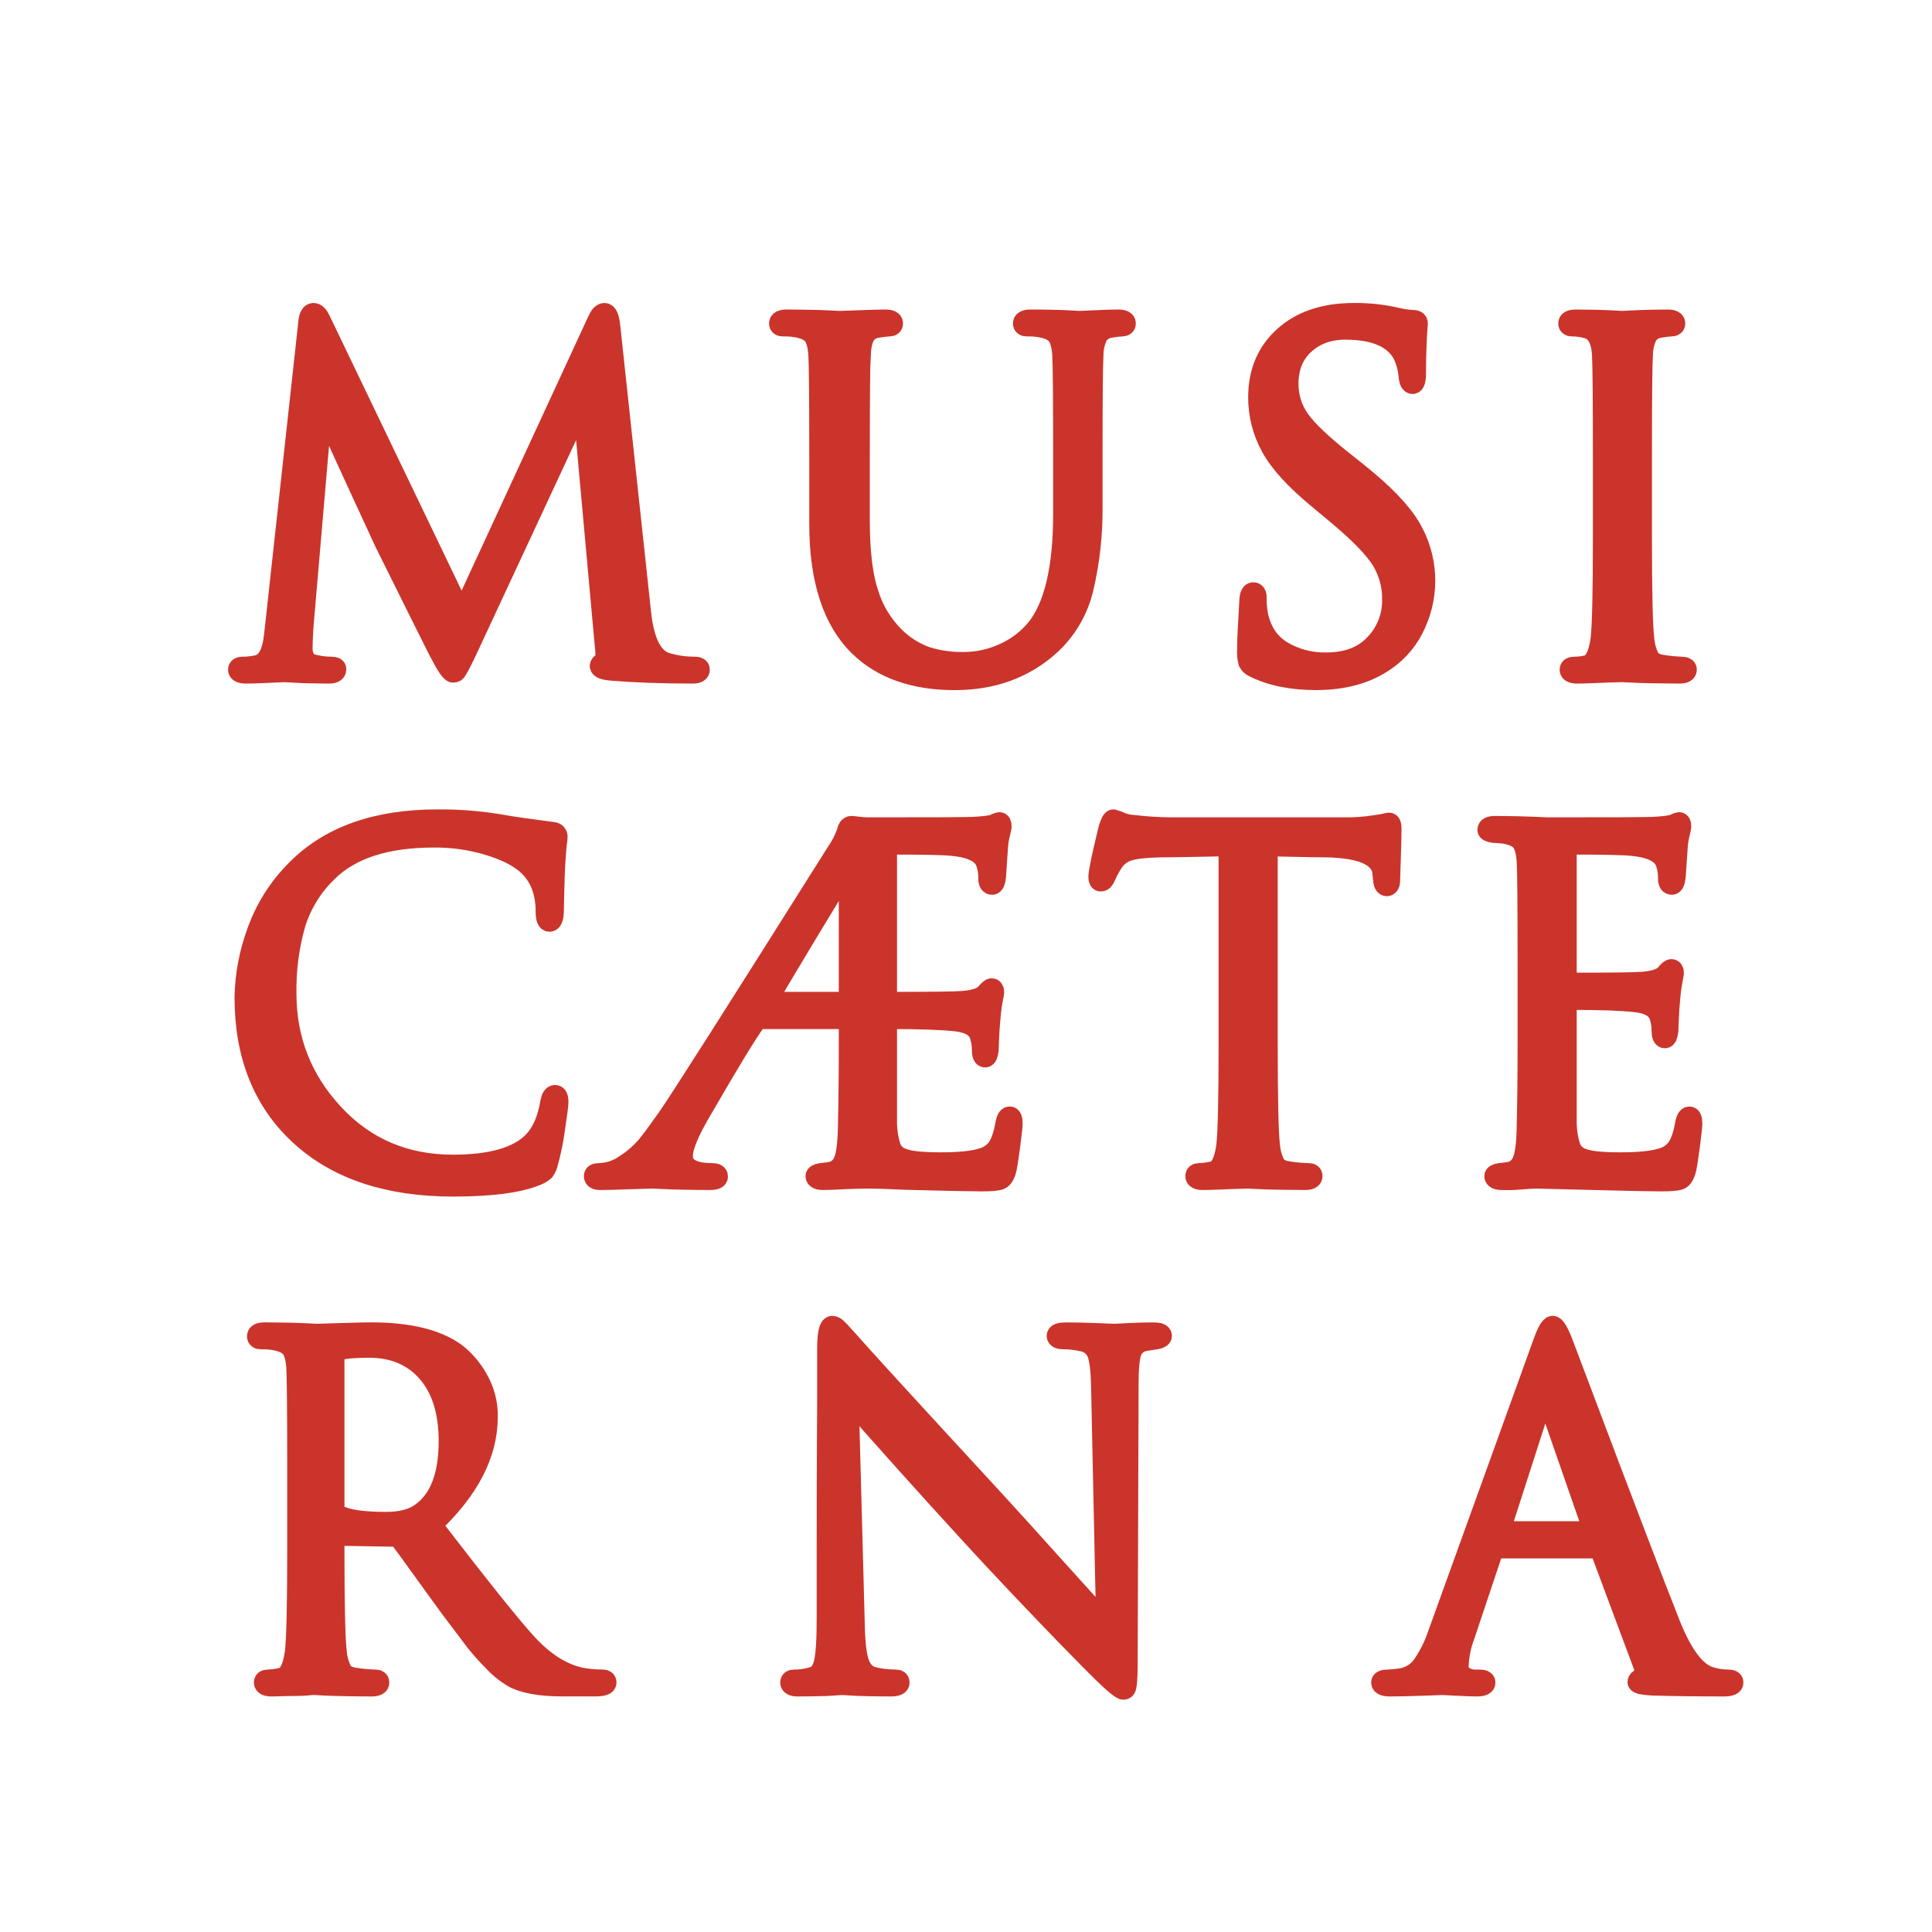 <?xml version="1.0" encoding="UTF-8"?> <svg xmlns="http://www.w3.org/2000/svg" width="38" height="38" viewBox="0 0 38 38" fill="none"> <path fill-rule="evenodd" clip-rule="evenodd" d="M11.89 6.159C11.841 6.159 11.796 6.208 11.753 6.306L9.083 12.085L6.303 6.297C6.26 6.205 6.215 6.159 6.166 6.159C6.112 6.159 6.079 6.22 6.067 6.343L5.412 12.325C5.394 12.49 5.382 12.588 5.376 12.619C5.327 12.901 5.218 13.058 5.049 13.088C4.959 13.107 4.868 13.116 4.776 13.116C4.716 13.116 4.686 13.134 4.686 13.171C4.686 13.22 4.737 13.245 4.84 13.245C4.937 13.245 5.085 13.24 5.285 13.231C5.485 13.222 5.591 13.217 5.603 13.217L5.939 13.236C6.163 13.242 6.342 13.245 6.475 13.245C6.566 13.245 6.611 13.217 6.611 13.162C6.611 13.131 6.581 13.116 6.521 13.116C6.411 13.117 6.301 13.104 6.194 13.079C6.03 13.049 5.948 12.938 5.948 12.748C5.948 12.656 5.954 12.512 5.966 12.316L6.339 7.982C6.381 8.092 6.584 8.541 6.948 9.33C7.311 10.118 7.517 10.564 7.565 10.668C8.171 11.889 8.525 12.601 8.628 12.803C8.774 13.085 8.868 13.226 8.91 13.226C8.926 13.227 8.941 13.224 8.955 13.217C8.986 13.199 9.07 13.039 9.21 12.739L11.463 7.899L11.899 12.702C11.923 12.905 11.911 13.015 11.863 13.033C11.847 13.037 11.833 13.044 11.821 13.056C11.81 13.067 11.802 13.082 11.799 13.098C11.799 13.147 11.884 13.178 12.053 13.19C12.502 13.226 13.025 13.245 13.625 13.245C13.716 13.245 13.761 13.22 13.761 13.171C13.761 13.134 13.728 13.116 13.661 13.116C13.47 13.117 13.281 13.089 13.098 13.033C12.832 12.947 12.668 12.622 12.607 12.058L11.999 6.408C11.98 6.242 11.944 6.159 11.89 6.159ZM16.925 6.969C16.937 6.797 16.968 6.671 17.016 6.592C17.044 6.55 17.08 6.515 17.122 6.49C17.165 6.464 17.212 6.449 17.261 6.444C17.336 6.43 17.412 6.421 17.488 6.417C17.537 6.417 17.561 6.398 17.561 6.362C17.561 6.312 17.513 6.288 17.416 6.288C17.307 6.288 17.133 6.292 16.894 6.302C16.654 6.311 16.529 6.315 16.517 6.315L16.117 6.297C15.85 6.291 15.635 6.288 15.472 6.288C15.375 6.288 15.326 6.312 15.326 6.362C15.326 6.398 15.351 6.417 15.399 6.417C15.503 6.414 15.607 6.423 15.708 6.444C15.853 6.475 15.952 6.529 16.003 6.605C16.055 6.682 16.087 6.803 16.099 6.969C16.111 7.165 16.117 7.828 16.117 8.957V10.3C16.117 11.405 16.38 12.211 16.907 12.72C17.361 13.156 17.985 13.374 18.779 13.374C19.524 13.374 20.147 13.147 20.65 12.693C20.982 12.391 21.213 11.992 21.313 11.552C21.435 11.024 21.493 10.483 21.486 9.941V8.957C21.486 7.828 21.492 7.165 21.504 6.969C21.506 6.841 21.536 6.716 21.59 6.601C21.618 6.558 21.655 6.522 21.698 6.495C21.741 6.468 21.79 6.45 21.84 6.444C21.915 6.43 21.991 6.421 22.067 6.417C22.116 6.417 22.14 6.398 22.14 6.362C22.14 6.312 22.091 6.288 21.995 6.288C21.886 6.288 21.733 6.292 21.536 6.302C21.339 6.311 21.238 6.315 21.232 6.315C21.226 6.315 21.169 6.312 21.064 6.306C20.957 6.3 20.829 6.295 20.677 6.292C20.526 6.289 20.39 6.288 20.269 6.288C20.172 6.288 20.123 6.312 20.123 6.362C20.123 6.398 20.148 6.417 20.196 6.417C20.3 6.414 20.403 6.423 20.505 6.444C20.65 6.475 20.749 6.529 20.8 6.605C20.852 6.682 20.884 6.803 20.896 6.969C20.908 7.165 20.914 7.828 20.914 8.957V10.107C20.914 11.168 20.738 11.92 20.387 12.361C20.216 12.57 20 12.735 19.756 12.845C19.507 12.962 19.235 13.023 18.961 13.024C18.708 13.029 18.457 12.993 18.216 12.918C17.98 12.833 17.766 12.696 17.589 12.518C17.357 12.286 17.183 12 17.085 11.685C16.967 11.338 16.908 10.858 16.908 10.245V8.957C16.908 7.828 16.914 7.165 16.926 6.969H16.925ZM27.257 12.987C27.52 12.805 27.726 12.551 27.852 12.255C27.984 11.959 28.044 11.636 28.027 11.311C28.009 10.987 27.915 10.672 27.752 10.392C27.567 10.073 27.218 9.708 26.703 9.297L26.449 9.095C26.013 8.751 25.719 8.473 25.567 8.262C25.418 8.055 25.338 7.805 25.34 7.549C25.34 7.223 25.446 6.964 25.658 6.771C25.87 6.578 26.137 6.481 26.458 6.481C27.039 6.481 27.418 6.644 27.593 6.969C27.661 7.113 27.701 7.269 27.711 7.429C27.723 7.509 27.748 7.549 27.784 7.549C27.826 7.549 27.848 7.478 27.848 7.337C27.848 7.153 27.851 6.984 27.857 6.831C27.863 6.678 27.869 6.561 27.875 6.481L27.884 6.362C27.884 6.319 27.854 6.297 27.793 6.297C27.686 6.292 27.58 6.276 27.475 6.251C27.198 6.187 26.915 6.156 26.631 6.159C26.055 6.159 25.598 6.311 25.259 6.615C24.92 6.918 24.75 7.319 24.75 7.815C24.749 8.157 24.835 8.493 25 8.791C25.166 9.098 25.477 9.438 25.931 9.812L26.34 10.153C26.739 10.49 27.014 10.772 27.162 10.999C27.314 11.241 27.392 11.523 27.384 11.809C27.387 12.129 27.264 12.436 27.044 12.665C26.817 12.91 26.497 13.033 26.085 13.033C25.779 13.04 25.477 12.961 25.213 12.803C24.965 12.65 24.807 12.413 24.741 12.094C24.721 11.982 24.711 11.868 24.714 11.754C24.714 11.687 24.692 11.653 24.65 11.653C24.608 11.653 24.583 11.702 24.577 11.8C24.547 12.291 24.532 12.616 24.532 12.775C24.527 12.859 24.534 12.943 24.555 13.024C24.579 13.07 24.62 13.106 24.668 13.125C25.001 13.291 25.407 13.373 25.885 13.373C26.436 13.373 26.894 13.245 27.257 12.987ZM31.484 12.573C31.442 12.886 31.351 13.057 31.212 13.088C31.134 13.106 31.055 13.116 30.976 13.116C30.909 13.116 30.876 13.134 30.876 13.171C30.876 13.22 30.924 13.245 31.021 13.245C31.1 13.245 31.21 13.242 31.353 13.236C31.495 13.229 31.622 13.225 31.734 13.222C31.846 13.219 31.905 13.217 31.911 13.217C31.917 13.217 31.979 13.22 32.097 13.226C32.215 13.233 32.365 13.237 32.547 13.24C32.729 13.243 32.892 13.245 33.038 13.245C33.128 13.245 33.174 13.22 33.174 13.171C33.174 13.134 33.137 13.116 33.065 13.116C32.94 13.111 32.815 13.099 32.692 13.079C32.565 13.06 32.479 13.01 32.433 12.927C32.38 12.816 32.347 12.696 32.338 12.573C32.307 12.315 32.292 11.649 32.292 10.576V8.957C32.292 7.828 32.298 7.165 32.311 6.969C32.313 6.841 32.343 6.716 32.397 6.601C32.425 6.558 32.462 6.522 32.505 6.495C32.548 6.468 32.596 6.45 32.647 6.444C32.722 6.43 32.797 6.421 32.874 6.417C32.922 6.417 32.947 6.398 32.947 6.362C32.947 6.312 32.898 6.288 32.801 6.288C32.722 6.288 32.612 6.289 32.47 6.292C32.327 6.295 32.2 6.3 32.088 6.306C31.976 6.312 31.917 6.315 31.911 6.315C31.905 6.315 31.846 6.312 31.734 6.306C31.622 6.3 31.493 6.295 31.348 6.292C31.203 6.289 31.085 6.288 30.994 6.288C30.897 6.288 30.849 6.312 30.849 6.362C30.849 6.398 30.873 6.417 30.921 6.417C31.016 6.417 31.111 6.429 31.203 6.454C31.391 6.497 31.494 6.668 31.512 6.969C31.524 7.165 31.53 7.828 31.53 8.957V10.576C31.53 11.65 31.515 12.315 31.484 12.573ZM10.545 23.123C10.605 23.101 10.661 23.069 10.709 23.026C10.744 22.975 10.768 22.917 10.781 22.856C10.84 22.642 10.884 22.423 10.913 22.203C10.959 21.902 10.981 21.727 10.981 21.678C10.981 21.586 10.96 21.54 10.918 21.54C10.875 21.54 10.845 21.586 10.827 21.678C10.772 22.015 10.66 22.273 10.491 22.451C10.194 22.758 9.667 22.911 8.91 22.911C7.965 22.911 7.183 22.577 6.562 21.908C5.941 21.24 5.631 20.451 5.631 19.543C5.623 19.081 5.682 18.621 5.808 18.177C5.929 17.782 6.15 17.425 6.448 17.142C6.902 16.694 7.599 16.47 8.537 16.47C8.899 16.467 9.258 16.518 9.605 16.622C9.935 16.723 10.185 16.847 10.354 16.994C10.608 17.215 10.736 17.528 10.736 17.933C10.736 18.062 10.76 18.126 10.809 18.126C10.857 18.126 10.884 18.062 10.89 17.933C10.89 17.896 10.893 17.757 10.899 17.514C10.905 17.272 10.912 17.096 10.918 16.985C10.924 16.893 10.93 16.809 10.936 16.732C10.942 16.655 10.948 16.597 10.954 16.557C10.959 16.528 10.962 16.499 10.963 16.47C10.965 16.458 10.964 16.445 10.961 16.433C10.958 16.421 10.952 16.41 10.944 16.401C10.937 16.391 10.927 16.384 10.916 16.378C10.905 16.372 10.893 16.369 10.881 16.369C10.324 16.295 10.003 16.249 9.919 16.231C9.484 16.153 9.043 16.116 8.601 16.12C7.402 16.12 6.479 16.448 5.831 17.105C5.48 17.453 5.212 17.878 5.049 18.347C4.901 18.754 4.821 19.183 4.813 19.617C4.813 20.764 5.179 21.672 5.912 22.341C6.639 23.003 7.638 23.335 8.91 23.335C9.655 23.335 10.2 23.264 10.545 23.123ZM16.884 16.263C16.809 16.254 16.762 16.249 16.744 16.249C16.701 16.249 16.671 16.292 16.653 16.378C16.603 16.515 16.536 16.645 16.453 16.764C14.436 19.967 13.325 21.712 13.119 22C12.955 22.233 12.824 22.411 12.724 22.534C12.604 22.674 12.465 22.797 12.31 22.897C12.157 23.01 11.973 23.072 11.784 23.077C11.717 23.077 11.684 23.095 11.684 23.132C11.684 23.181 11.723 23.205 11.802 23.206C11.929 23.206 12.073 23.203 12.233 23.196C12.394 23.19 12.53 23.186 12.642 23.183C12.754 23.179 12.816 23.178 12.828 23.178C12.846 23.178 12.916 23.181 13.037 23.187C13.158 23.193 13.305 23.198 13.478 23.201C13.65 23.204 13.812 23.206 13.964 23.206C14.067 23.206 14.118 23.184 14.118 23.141C14.118 23.098 14.082 23.077 14.009 23.077C13.621 23.077 13.428 22.963 13.428 22.736C13.428 22.552 13.558 22.242 13.818 21.807C14.339 20.905 14.684 20.338 14.854 20.104C14.874 20.081 14.899 20.063 14.928 20.052C14.956 20.04 14.987 20.036 15.017 20.04H16.616C16.627 20.038 16.637 20.038 16.648 20.041C16.658 20.044 16.667 20.049 16.675 20.056C16.683 20.063 16.689 20.072 16.693 20.082C16.697 20.092 16.699 20.103 16.698 20.114V20.537C16.698 21.157 16.692 21.706 16.68 22.184C16.674 22.503 16.645 22.721 16.594 22.837C16.574 22.89 16.541 22.937 16.499 22.974C16.457 23.011 16.407 23.037 16.353 23.049C16.329 23.055 16.259 23.064 16.144 23.077C16.077 23.089 16.044 23.108 16.044 23.132C16.044 23.181 16.092 23.206 16.189 23.206C16.268 23.206 16.398 23.201 16.58 23.192C16.762 23.183 16.922 23.178 17.061 23.178C17.219 23.178 17.394 23.183 17.588 23.192C17.782 23.201 17.912 23.206 17.979 23.206C18.688 23.224 19.13 23.233 19.305 23.233C19.493 23.233 19.614 23.223 19.669 23.201C19.723 23.18 19.766 23.111 19.796 22.994C19.814 22.908 19.838 22.749 19.869 22.516C19.899 22.282 19.914 22.144 19.914 22.102C19.914 22.009 19.896 21.963 19.86 21.963C19.823 21.963 19.796 22.009 19.778 22.102C19.741 22.31 19.69 22.465 19.623 22.566C19.549 22.673 19.439 22.75 19.315 22.782C19.133 22.838 18.86 22.865 18.497 22.865C18.128 22.865 17.876 22.837 17.743 22.782C17.693 22.765 17.647 22.736 17.608 22.699C17.57 22.662 17.54 22.616 17.52 22.566C17.473 22.419 17.447 22.266 17.443 22.111V20.105C17.442 20.096 17.443 20.087 17.445 20.079C17.448 20.07 17.453 20.063 17.459 20.056C17.465 20.05 17.473 20.045 17.481 20.043C17.489 20.04 17.498 20.039 17.507 20.04C18.1 20.04 18.533 20.056 18.806 20.086C19.078 20.117 19.236 20.218 19.278 20.39C19.304 20.473 19.316 20.56 19.315 20.648C19.315 20.746 19.336 20.795 19.378 20.795C19.409 20.795 19.43 20.749 19.442 20.657C19.442 20.651 19.445 20.573 19.451 20.422C19.457 20.272 19.466 20.141 19.478 20.031C19.484 19.945 19.493 19.862 19.505 19.782C19.517 19.703 19.528 19.641 19.537 19.599C19.544 19.571 19.548 19.544 19.551 19.516C19.551 19.467 19.535 19.442 19.505 19.442C19.481 19.442 19.445 19.473 19.396 19.534C19.323 19.62 19.172 19.672 18.942 19.69C18.803 19.703 18.321 19.709 17.498 19.709C17.461 19.709 17.443 19.678 17.443 19.617V16.7C17.443 16.638 17.461 16.608 17.498 16.608C18.17 16.608 18.585 16.617 18.742 16.635C19.117 16.672 19.336 16.786 19.396 16.976C19.429 17.073 19.445 17.176 19.442 17.279C19.442 17.359 19.466 17.399 19.515 17.399C19.551 17.399 19.575 17.347 19.587 17.243L19.624 16.691C19.629 16.596 19.643 16.502 19.665 16.41C19.678 16.36 19.689 16.309 19.697 16.258C19.697 16.203 19.684 16.175 19.66 16.175C19.625 16.181 19.591 16.194 19.56 16.212C19.506 16.237 19.366 16.255 19.142 16.267C19.003 16.273 18.309 16.277 17.062 16.276C17.003 16.275 16.943 16.271 16.884 16.263ZM15.127 19.626C15.163 19.552 15.399 19.154 15.835 18.43C16.271 17.706 16.532 17.28 16.616 17.151C16.625 17.136 16.638 17.123 16.653 17.114C16.658 17.111 16.663 17.109 16.669 17.109C16.674 17.109 16.68 17.111 16.685 17.114C16.69 17.118 16.694 17.124 16.696 17.131C16.698 17.137 16.699 17.144 16.698 17.151V19.635C16.699 19.646 16.698 19.657 16.694 19.667C16.69 19.677 16.683 19.686 16.675 19.693C16.668 19.7 16.658 19.705 16.648 19.708C16.638 19.711 16.627 19.711 16.616 19.709H15.163C15.108 19.709 15.096 19.681 15.127 19.626ZM25.504 16.654C25.758 16.66 25.949 16.663 26.076 16.663C26.791 16.675 27.163 16.844 27.194 17.169C27.194 17.186 27.195 17.203 27.198 17.22C27.201 17.236 27.202 17.253 27.203 17.27C27.209 17.375 27.233 17.427 27.276 17.427C27.318 17.427 27.339 17.387 27.339 17.307C27.339 17.289 27.344 17.142 27.353 16.865C27.362 16.589 27.366 16.399 27.366 16.295C27.366 16.221 27.351 16.184 27.321 16.184C27.304 16.185 27.287 16.188 27.271 16.193C27.241 16.201 27.211 16.207 27.18 16.212C27.141 16.218 27.103 16.224 27.067 16.23C26.853 16.265 26.637 16.28 26.422 16.276H23.015C22.775 16.273 22.535 16.258 22.297 16.23C22.206 16.226 22.117 16.205 22.034 16.17C21.99 16.149 21.944 16.132 21.897 16.12C21.873 16.12 21.843 16.178 21.806 16.295C21.673 16.834 21.607 17.154 21.607 17.252C21.607 17.307 21.622 17.334 21.652 17.334C21.688 17.334 21.719 17.304 21.743 17.242C21.786 17.143 21.838 17.048 21.897 16.957C21.969 16.848 22.077 16.768 22.201 16.732C22.332 16.692 22.539 16.669 22.824 16.663C22.969 16.663 23.193 16.66 23.496 16.654C23.799 16.647 24.023 16.644 24.168 16.644V20.537C24.168 21.611 24.153 22.276 24.123 22.534C24.081 22.847 23.993 23.015 23.86 23.04C23.77 23.062 23.679 23.074 23.587 23.077C23.538 23.077 23.514 23.095 23.514 23.132C23.514 23.181 23.562 23.206 23.659 23.206C23.738 23.206 23.849 23.203 23.991 23.197C24.134 23.19 24.261 23.186 24.373 23.183C24.485 23.18 24.544 23.178 24.549 23.178C24.555 23.178 24.618 23.181 24.736 23.187C24.854 23.194 25.002 23.198 25.181 23.201C25.36 23.204 25.521 23.206 25.667 23.206C25.764 23.206 25.812 23.181 25.812 23.132C25.812 23.095 25.788 23.077 25.739 23.077C25.602 23.074 25.466 23.062 25.331 23.04C25.203 23.021 25.117 22.971 25.072 22.888C25.018 22.777 24.986 22.657 24.976 22.534C24.946 22.276 24.931 21.611 24.931 20.537V16.645C25.058 16.645 25.25 16.648 25.504 16.654ZM30.031 22.184C30.025 22.503 29.996 22.721 29.944 22.838C29.925 22.89 29.892 22.937 29.85 22.974C29.808 23.011 29.758 23.037 29.704 23.049C29.679 23.055 29.61 23.065 29.495 23.077C29.428 23.089 29.395 23.108 29.395 23.132C29.395 23.181 29.443 23.206 29.54 23.206C29.658 23.211 29.777 23.208 29.894 23.197C30.046 23.184 30.152 23.178 30.212 23.178C30.243 23.178 30.621 23.188 31.348 23.206C32.056 23.224 32.499 23.233 32.674 23.233C32.862 23.233 32.983 23.223 33.038 23.201C33.092 23.18 33.135 23.111 33.165 22.994C33.183 22.908 33.207 22.749 33.238 22.516C33.268 22.283 33.283 22.145 33.283 22.102C33.283 22.01 33.265 21.964 33.229 21.964C33.192 21.964 33.165 22.01 33.147 22.102C33.111 22.31 33.059 22.465 32.992 22.566C32.918 22.673 32.809 22.75 32.684 22.782C32.502 22.838 32.229 22.865 31.866 22.865C31.497 22.865 31.245 22.838 31.112 22.782C31.062 22.765 31.016 22.736 30.977 22.699C30.939 22.662 30.909 22.616 30.889 22.566C30.842 22.419 30.816 22.266 30.812 22.111V19.727C30.811 19.719 30.812 19.71 30.814 19.701C30.817 19.693 30.822 19.685 30.828 19.679C30.834 19.673 30.842 19.668 30.85 19.665C30.858 19.663 30.867 19.662 30.876 19.663C31.469 19.663 31.902 19.678 32.175 19.709C32.447 19.74 32.605 19.841 32.647 20.013C32.673 20.096 32.685 20.183 32.684 20.27C32.684 20.368 32.705 20.418 32.747 20.418C32.778 20.418 32.799 20.372 32.811 20.279C32.811 20.273 32.814 20.195 32.82 20.045C32.826 19.894 32.835 19.764 32.847 19.654C32.853 19.568 32.862 19.485 32.874 19.405C32.887 19.326 32.897 19.264 32.906 19.221C32.913 19.194 32.917 19.166 32.92 19.138C32.92 19.089 32.905 19.065 32.874 19.065C32.85 19.065 32.814 19.095 32.765 19.157C32.693 19.243 32.541 19.295 32.311 19.313C32.172 19.326 31.69 19.332 30.866 19.331C30.83 19.331 30.812 19.301 30.812 19.239V16.7C30.812 16.638 30.83 16.608 30.866 16.608C31.539 16.608 31.954 16.617 32.111 16.635C32.487 16.672 32.705 16.786 32.765 16.976C32.798 17.073 32.814 17.176 32.811 17.279C32.811 17.359 32.835 17.399 32.883 17.399C32.92 17.399 32.944 17.347 32.956 17.243L32.993 16.691C32.998 16.596 33.012 16.502 33.033 16.41C33.047 16.36 33.058 16.309 33.065 16.258C33.065 16.203 33.053 16.175 33.029 16.175C32.994 16.181 32.96 16.194 32.929 16.212C32.874 16.237 32.735 16.255 32.511 16.267C32.372 16.273 31.678 16.277 30.431 16.276C30.049 16.258 29.707 16.249 29.404 16.249C29.307 16.249 29.259 16.273 29.259 16.323C29.259 16.347 29.298 16.366 29.377 16.378C29.395 16.378 29.424 16.38 29.463 16.383C29.503 16.386 29.537 16.389 29.568 16.392C29.592 16.394 29.617 16.398 29.641 16.405C29.786 16.436 29.884 16.49 29.936 16.567C29.987 16.643 30.019 16.764 30.031 16.93C30.043 17.127 30.049 17.789 30.049 18.918V20.537C30.049 21.157 30.043 21.706 30.031 22.184L30.031 22.184ZM5.803 32.495C5.761 32.808 5.673 32.976 5.54 33.001C5.45 33.023 5.359 33.036 5.267 33.038C5.218 33.038 5.194 33.056 5.194 33.093C5.194 33.142 5.243 33.167 5.34 33.167C5.388 33.167 5.452 33.166 5.53 33.162C5.609 33.159 5.685 33.158 5.757 33.158C5.83 33.158 5.9 33.156 5.966 33.153C6.033 33.15 6.087 33.145 6.13 33.139H6.194C6.2 33.139 6.262 33.142 6.38 33.149C6.498 33.155 6.647 33.159 6.825 33.162C7.004 33.166 7.166 33.167 7.311 33.167C7.408 33.167 7.457 33.142 7.457 33.093C7.457 33.056 7.432 33.038 7.384 33.038C7.247 33.035 7.11 33.023 6.975 33.001C6.848 32.983 6.761 32.932 6.716 32.849C6.663 32.738 6.63 32.618 6.621 32.495C6.59 32.237 6.575 31.572 6.575 30.498V30.277C6.573 30.268 6.574 30.258 6.576 30.249C6.578 30.24 6.583 30.231 6.589 30.224C6.595 30.217 6.603 30.211 6.611 30.208C6.62 30.204 6.63 30.203 6.639 30.203L7.756 30.222C7.779 30.222 7.801 30.228 7.821 30.237C7.841 30.247 7.859 30.26 7.874 30.277C7.923 30.338 8.065 30.533 8.301 30.861C8.537 31.189 8.725 31.449 8.865 31.639C9.119 31.976 9.282 32.193 9.355 32.288C9.459 32.418 9.569 32.542 9.687 32.66C9.805 32.79 9.941 32.901 10.091 32.992C10.303 33.108 10.627 33.166 11.063 33.166H11.708C11.853 33.166 11.926 33.142 11.926 33.093C11.926 33.056 11.899 33.037 11.844 33.037C11.726 33.038 11.607 33.028 11.49 33.01C11.108 32.949 10.739 32.728 10.382 32.347C10.085 32.028 9.455 31.243 8.492 29.991C9.225 29.305 9.591 28.596 9.591 27.866C9.596 27.6 9.526 27.339 9.391 27.111C9.283 26.919 9.138 26.75 8.964 26.614C8.595 26.345 8.041 26.21 7.302 26.209C7.193 26.209 6.992 26.214 6.698 26.223C6.404 26.233 6.248 26.237 6.23 26.237C6.224 26.237 6.163 26.234 6.048 26.228C5.933 26.222 5.794 26.217 5.63 26.214C5.467 26.211 5.325 26.21 5.204 26.209C5.107 26.209 5.058 26.234 5.058 26.283C5.058 26.32 5.082 26.339 5.131 26.339C5.235 26.336 5.339 26.345 5.44 26.366C5.585 26.397 5.684 26.451 5.735 26.527C5.787 26.604 5.819 26.725 5.831 26.891C5.843 27.087 5.849 27.75 5.849 28.879V30.498C5.849 31.572 5.834 32.237 5.803 32.495L5.803 32.495ZM6.648 26.56C6.769 26.523 6.972 26.505 7.257 26.505C7.741 26.505 8.124 26.667 8.406 26.992C8.688 27.317 8.828 27.768 8.828 28.345C8.828 29.032 8.644 29.505 8.274 29.762C8.111 29.879 7.884 29.937 7.593 29.937C7.121 29.937 6.803 29.888 6.639 29.79C6.619 29.779 6.603 29.763 6.591 29.744C6.58 29.724 6.575 29.702 6.575 29.679V26.67C6.574 26.646 6.58 26.622 6.593 26.602C6.606 26.582 6.625 26.567 6.648 26.56ZM16.209 32.697C16.173 32.857 16.1 32.952 15.991 32.983C15.871 33.021 15.745 33.04 15.619 33.038C15.57 33.038 15.546 33.056 15.546 33.093C15.546 33.142 15.594 33.167 15.691 33.167C15.855 33.167 16.042 33.164 16.254 33.158L16.563 33.139C16.575 33.139 16.627 33.142 16.718 33.148C16.808 33.154 16.928 33.159 17.077 33.162C17.225 33.165 17.375 33.167 17.526 33.167C17.635 33.167 17.69 33.142 17.69 33.093C17.69 33.056 17.666 33.038 17.617 33.038C17.464 33.039 17.311 33.02 17.163 32.983C17.036 32.946 16.946 32.852 16.895 32.702C16.843 32.552 16.814 32.289 16.808 31.915L16.69 27.507C17.423 28.342 18.213 29.222 19.061 30.148C19.352 30.467 19.687 30.826 20.065 31.225C20.444 31.624 20.757 31.95 21.005 32.205C21.254 32.459 21.396 32.605 21.433 32.642C21.82 33.035 22.041 33.231 22.096 33.231C22.103 33.231 22.111 33.23 22.118 33.227C22.125 33.224 22.132 33.219 22.137 33.212C22.15 33.187 22.157 33.158 22.159 33.13C22.165 33.087 22.17 33.023 22.173 32.936C22.176 32.85 22.177 32.731 22.177 32.578L22.195 27.204C22.195 26.891 22.217 26.682 22.259 26.578C22.281 26.525 22.316 26.479 22.361 26.444C22.405 26.409 22.458 26.385 22.514 26.375C22.622 26.357 22.701 26.345 22.75 26.338C22.816 26.326 22.849 26.305 22.85 26.274C22.85 26.231 22.795 26.21 22.686 26.21C22.541 26.21 22.379 26.214 22.2 26.223C22.021 26.233 21.926 26.237 21.914 26.237C21.908 26.237 21.79 26.233 21.56 26.223C21.329 26.214 21.133 26.21 20.969 26.21C20.848 26.21 20.787 26.231 20.787 26.274C20.787 26.317 20.83 26.338 20.915 26.338C21.046 26.339 21.177 26.354 21.305 26.384C21.367 26.397 21.425 26.425 21.473 26.466C21.522 26.507 21.559 26.56 21.582 26.619C21.628 26.739 21.653 26.952 21.66 27.259L21.759 31.933C21.669 31.841 21.361 31.504 20.837 30.921C20.314 30.339 19.894 29.875 19.579 29.532C17.877 27.685 16.914 26.633 16.69 26.375C16.678 26.363 16.645 26.326 16.59 26.265C16.536 26.203 16.492 26.157 16.459 26.127C16.436 26.102 16.406 26.085 16.372 26.081C16.306 26.081 16.272 26.234 16.272 26.541V27.613C16.272 27.64 16.271 27.889 16.268 28.358C16.265 28.828 16.263 29.525 16.263 30.451V31.814C16.264 32.243 16.245 32.538 16.209 32.697ZM31.484 30.507L32.329 32.771C32.377 32.906 32.359 32.989 32.275 33.02C32.258 33.021 32.243 33.028 32.231 33.04C32.22 33.052 32.212 33.067 32.211 33.084C32.211 33.115 32.302 33.136 32.483 33.148C32.901 33.161 33.377 33.167 33.91 33.167C34.031 33.167 34.091 33.142 34.091 33.093C34.091 33.056 34.058 33.038 33.992 33.038C33.871 33.039 33.752 33.02 33.637 32.983C33.359 32.903 33.098 32.562 32.856 31.961C32.693 31.55 32.446 30.912 32.116 30.047C31.785 29.182 31.48 28.375 31.198 27.627C30.916 26.879 30.764 26.474 30.739 26.413C30.654 26.192 30.588 26.081 30.539 26.081C30.491 26.081 30.424 26.201 30.34 26.44L28.277 32.155C28.204 32.372 28.1 32.579 27.968 32.766C27.914 32.838 27.846 32.898 27.767 32.941C27.689 32.984 27.603 33.011 27.514 33.019C27.442 33.03 27.369 33.036 27.296 33.038C27.212 33.038 27.169 33.056 27.169 33.093C27.169 33.142 27.227 33.167 27.342 33.167C27.511 33.167 27.723 33.162 27.978 33.153C28.232 33.144 28.362 33.139 28.368 33.139C28.392 33.139 28.491 33.144 28.663 33.153C28.836 33.162 28.965 33.167 29.05 33.167C29.159 33.167 29.213 33.142 29.213 33.093C29.213 33.056 29.174 33.038 29.095 33.038H29.013C28.932 33.039 28.853 33.015 28.786 32.969C28.754 32.947 28.728 32.918 28.71 32.883C28.693 32.849 28.684 32.81 28.686 32.771C28.694 32.559 28.737 32.351 28.813 32.155L29.358 30.526C29.363 30.505 29.375 30.486 29.391 30.473C29.408 30.46 29.428 30.452 29.449 30.452H31.402C31.42 30.452 31.437 30.457 31.452 30.467C31.466 30.477 31.478 30.491 31.484 30.507ZM29.522 30.056L30.322 27.572C30.37 27.431 30.416 27.431 30.458 27.572L31.321 30.056C31.333 30.1 31.321 30.121 31.284 30.121H29.549C29.513 30.121 29.504 30.099 29.522 30.056Z" fill="#CB342B" stroke="#CB342B" stroke-width="0.4"></path> </svg> 